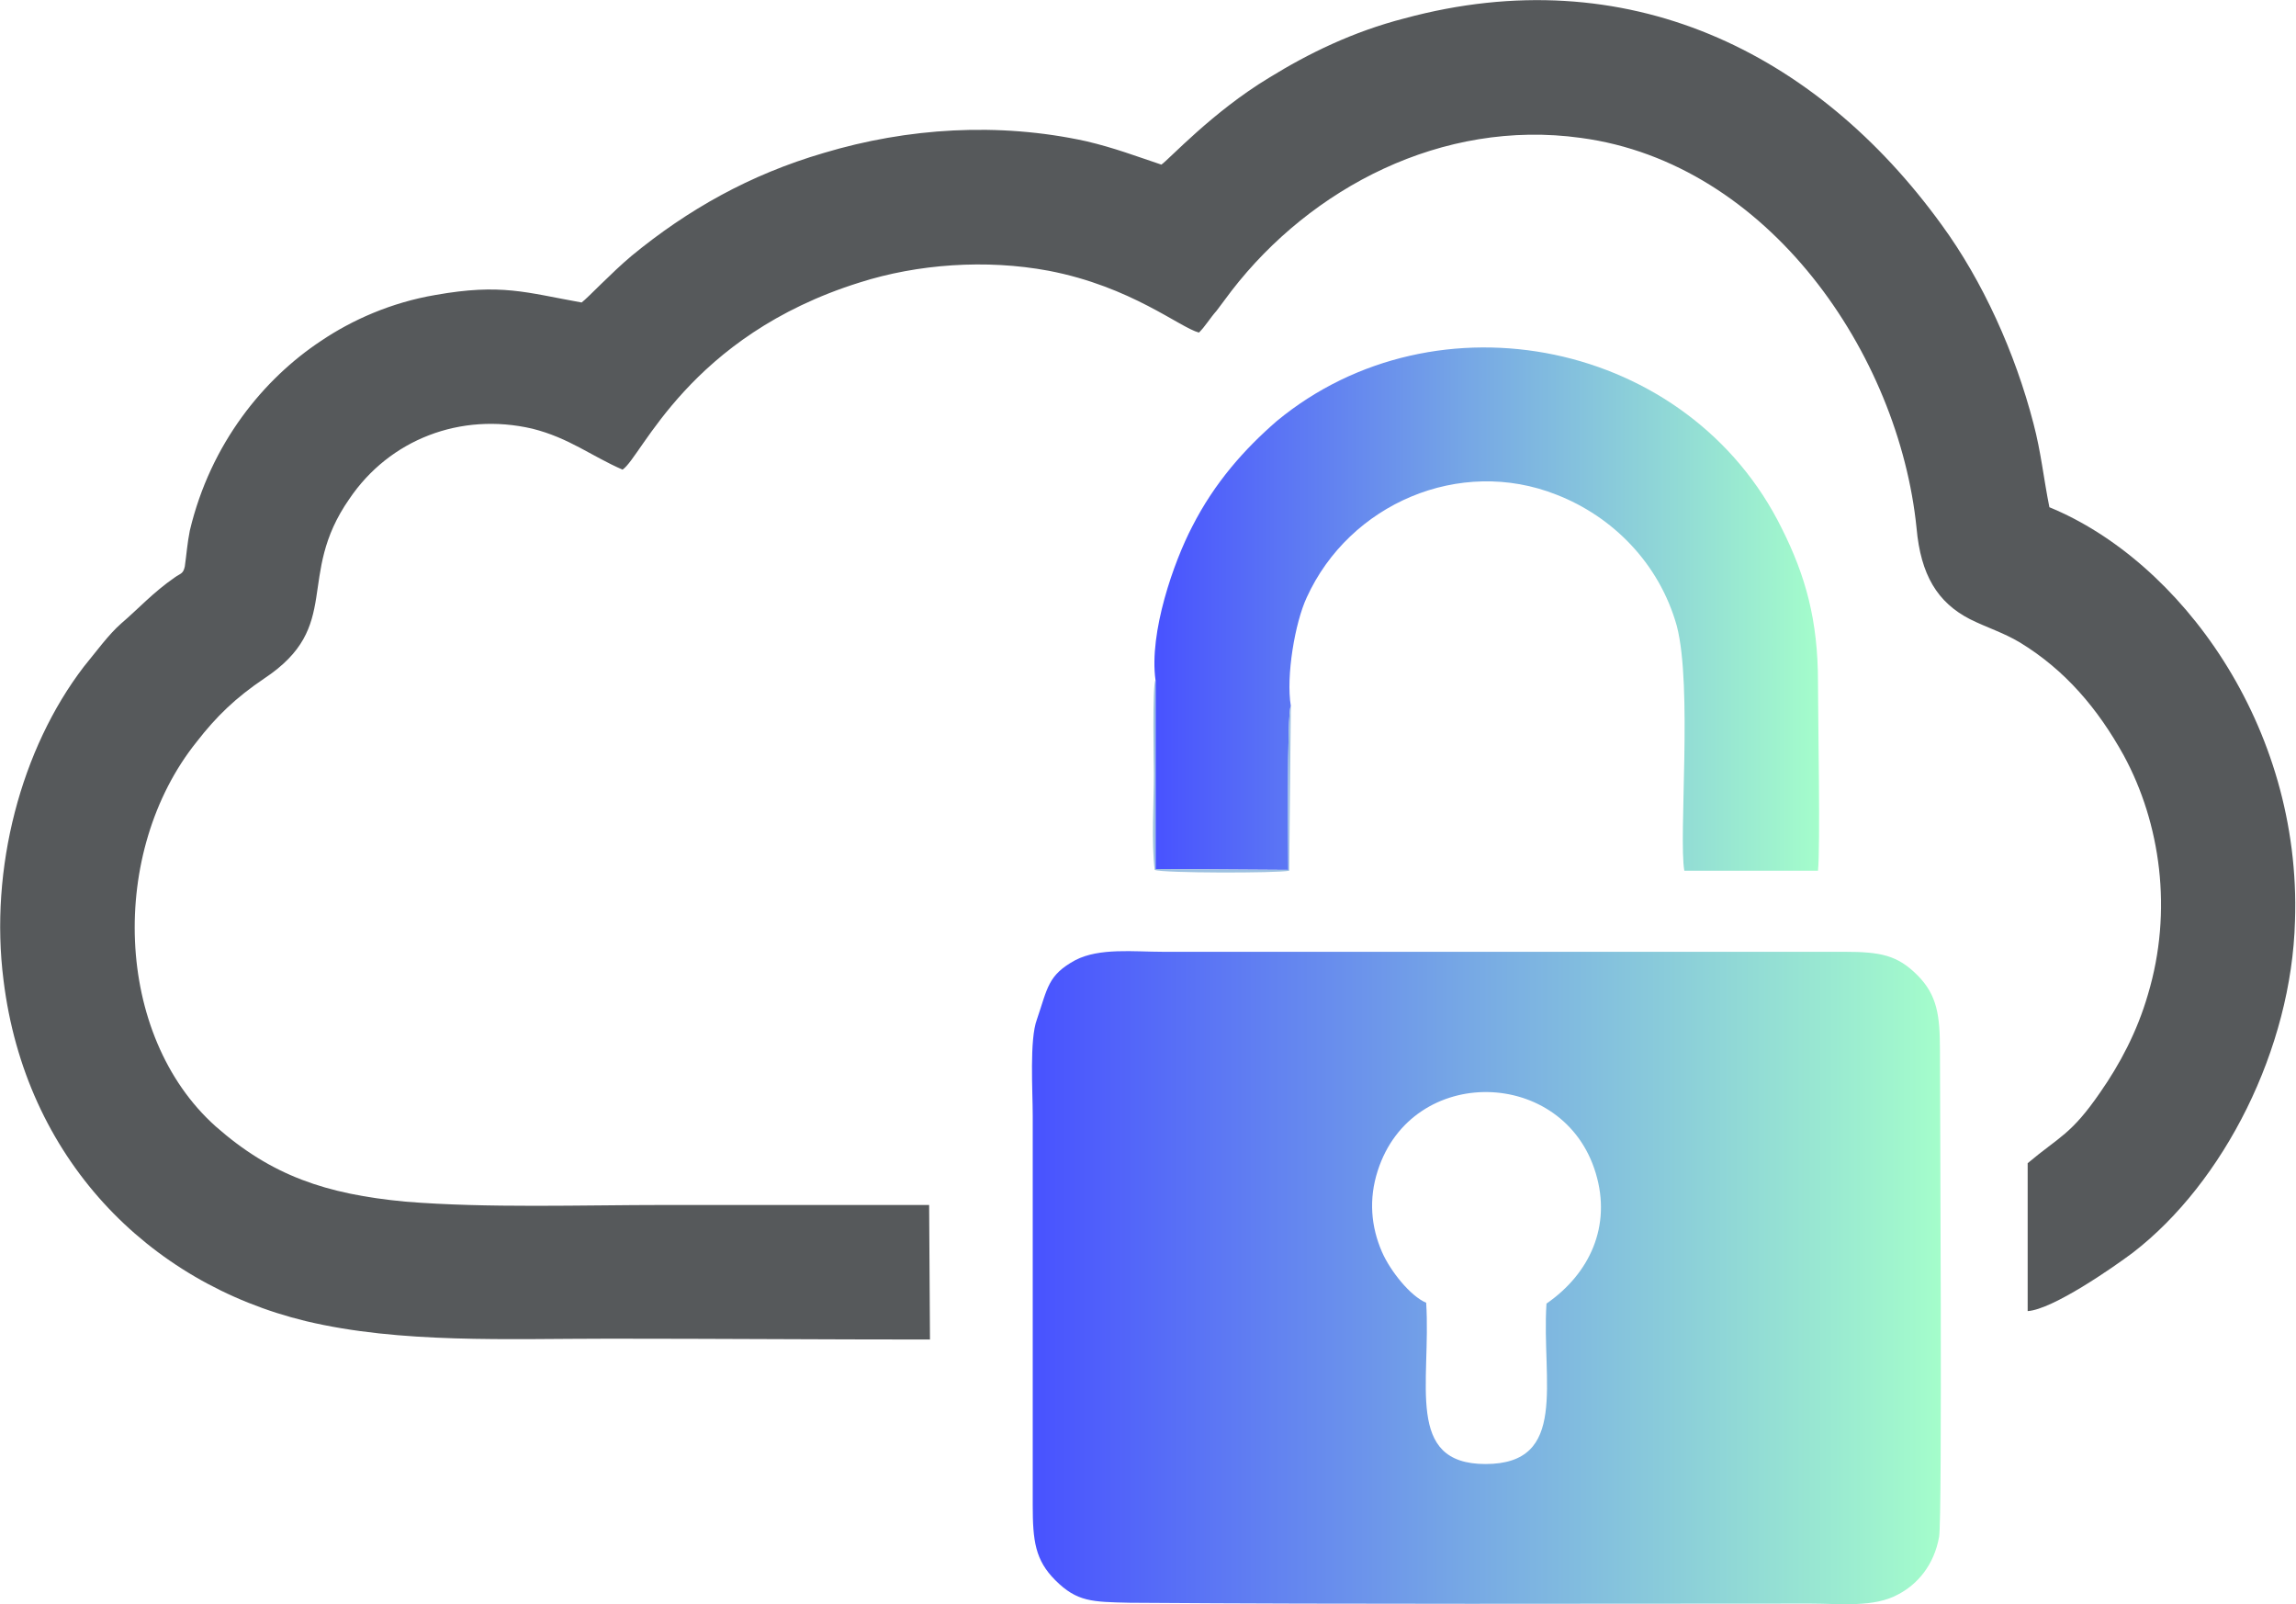 <?xml version="1.0" encoding="UTF-8"?>
<!DOCTYPE svg PUBLIC "-//W3C//DTD SVG 1.1//EN" "http://www.w3.org/Graphics/SVG/1.1/DTD/svg11.dtd">
<!-- Creator: CorelDRAW X7 -->
<svg xmlns="http://www.w3.org/2000/svg" xml:space="preserve" width="2893px" height="2021px" version="1.1" style="shape-rendering:geometricPrecision; text-rendering:geometricPrecision; image-rendering:optimizeQuality; fill-rule:evenodd; clip-rule:evenodd"
viewBox="0 0 2748 1920"
 xmlns:xlink="http://www.w3.org/1999/xlink">
 <defs>
  <style type="text/css">
   <![CDATA[
    .fil0 {fill:#56595B}
    .fil3 {fill:#9DC1E0}
    .fil2 {fill:url(#id0)}
    .fil1 {fill:url(#id1)}
   ]]>
  </style>
  <linearGradient id="id0" gradientUnits="userSpaceOnUse" x1="1381.85" y1="728.856" x2="2177.27" y2="728.856">
   <stop offset="0" style="stop-opacity:1; stop-color:#4852FF"/>
   <stop offset="0.471" style="stop-opacity:1; stop-color:#76A7E5"/>
   <stop offset="1" style="stop-opacity:1; stop-color:#A4FDCB"/>
  </linearGradient>
  <linearGradient id="id1" gradientUnits="userSpaceOnUse" xlink:href="#id0" x1="1235.31" y1="1528.98" x2="2322.74" y2="1528.98">
  </linearGradient>
 </defs>
 <g id="Camada_x0020_1">
  <path class="fil0" d="M1435 398c8,-8 13,-17 21,-26 6,-8 12,-16 18,-24 95,-123 252,-206 418,-183 225,30 381,259 402,467 5,56 25,89 64,109 20,10 40,16 60,28 54,33 93,79 124,135 44,81 59,186 29,286 -13,45 -34,84 -57,117 -35,51 -49,53 -87,85l0 177c30,-2 102,-52 126,-70 109,-84 190,-244 194,-397 8,-234 -138,-431 -294,-495 -7,-35 -10,-66 -19,-100 -22,-85 -61,-171 -110,-238 -150,-207 -377,-319 -643,-247 -62,16 -115,42 -162,71 -68,41 -120,98 -129,104 -30,-10 -56,-20 -90,-28 -105,-23 -214,-16 -314,14 -89,26 -163,68 -230,123 -25,21 -52,50 -60,56 -67,-12 -96,-23 -175,-9 -53,9 -100,30 -137,55 -68,45 -132,122 -157,227 -3,15 -4,29 -6,43 -2,9 -5,8 -12,13 -26,18 -43,37 -64,55 -15,13 -31,35 -45,52 -75,98 -113,241 -96,375 26,212 172,362 362,408 113,27 242,21 363,21 128,0 256,1 384,1l-1 -161c-106,0 -211,0 -316,0 -100,0 -213,4 -311,-4 -95,-9 -160,-31 -227,-90 -122,-109 -128,-329 -23,-460 24,-31 47,-53 81,-76 95,-63 37,-122 102,-215 48,-71 133,-104 219,-84 44,11 71,33 108,49 23,-15 79,-160 284,-224 69,-22 151,-28 226,-14 99,19 157,68 180,74z"/>
  <path class="fil1" d="M1707 1559c-19,-8 -43,-38 -53,-61 -13,-30 -16,-63 -5,-97 41,-128 223,-124 261,3 19,63 -7,120 -59,156 -6,93 27,192 -73,192 -97,0 -65,-97 -71,-193zm614 280c4,-23 1,-522 1,-582 0,-41 -3,-66 -27,-90 -24,-24 -44,-28 -88,-28l-815 0c-35,0 -76,-5 -105,10 -33,18 -33,33 -46,71 -9,24 -5,85 -5,115l0 466c0,43 3,66 27,90 26,26 44,26 89,27 270,2 544,1 815,1 36,0 76,5 105,-11 23,-12 43,-35 49,-69z"/>
  <path class="fil2" d="M1383 814l0 226 159 1c0,-8 -2,-190 3,-196 -6,-36 5,-100 19,-130 51,-112 183,-169 299,-123 67,26 123,82 144,157 19,73 2,252 9,293l160 0c3,-28 0,-185 0,-226 0,-74 -15,-127 -43,-183 -111,-226 -414,-287 -605,-129 -38,33 -74,73 -101,126 -22,42 -52,127 -44,184z"/>
  <path class="fil3" d="M1545 845c-5,6 -3,188 -3,196l-159 -1 0 -226c-4,3 -2,105 -2,112 0,34 -3,83 1,115 9,4 147,4 161,1l2 -197z"/>
 </g>
</svg>
